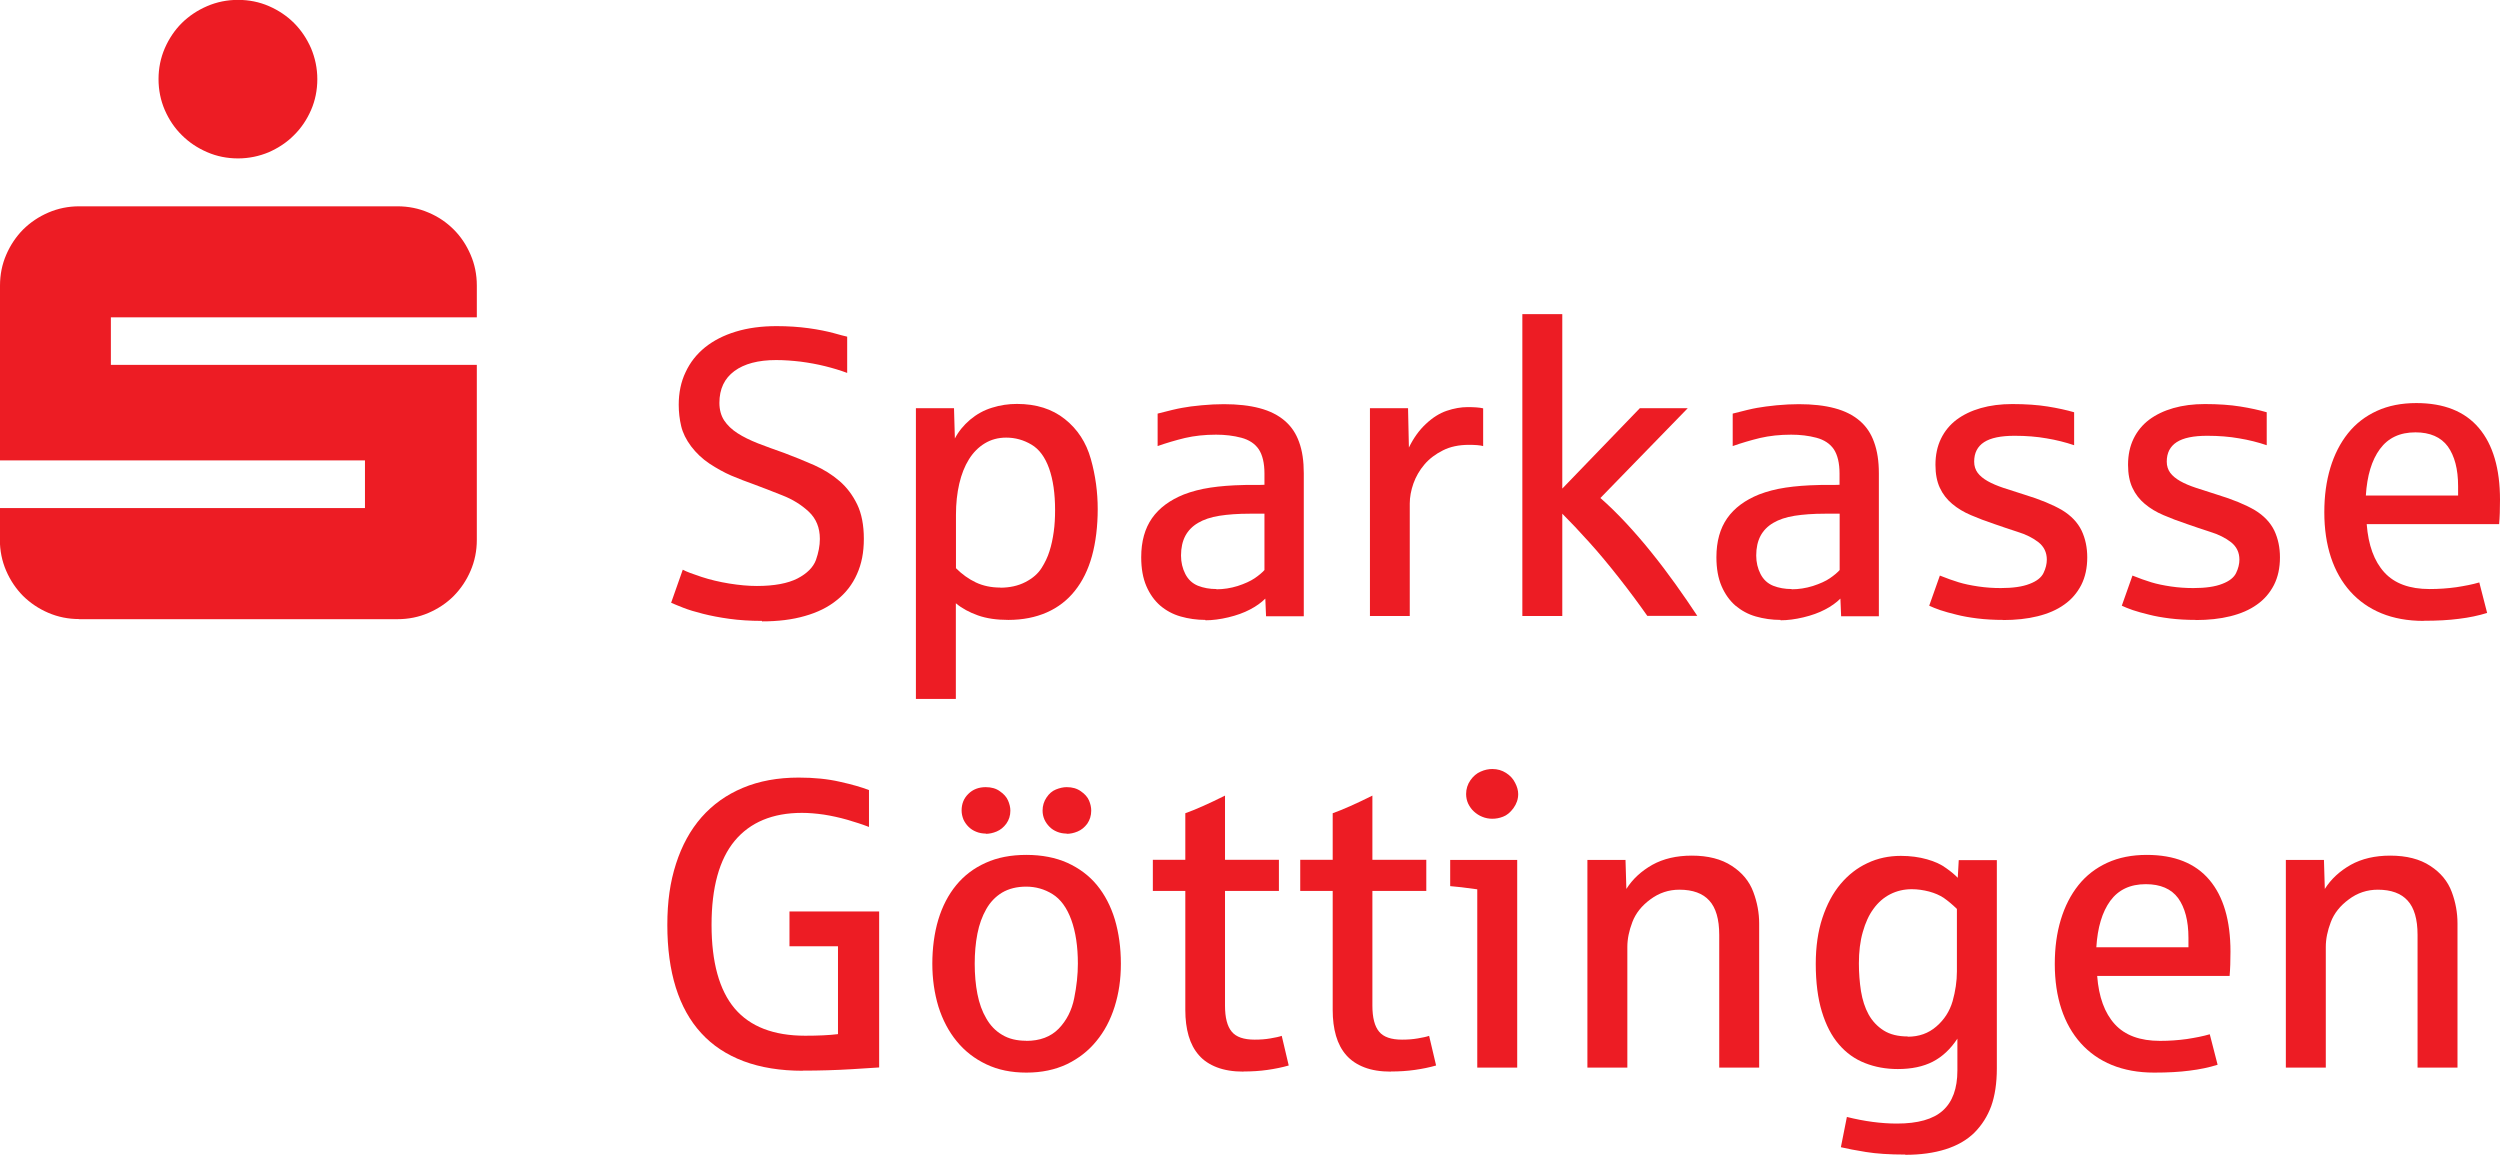 <svg xmlns="http://www.w3.org/2000/svg" id="svg2" viewBox="0 0 204.06 94.24"><defs><style>      .cls-1 {        fill: #ed1c24;        fill-rule: evenodd;      }    </style></defs><g id="g10"><g id="g12"><path id="path14" class="cls-1" d="M12.94,6.46c0-.89.17-1.73.51-2.52.34-.78.8-1.47,1.39-2.06.59-.58,1.28-1.04,2.07-1.38.79-.34,1.63-.51,2.52-.51s1.74.17,2.52.51c.78.34,1.47.8,2.05,1.38.59.59,1.04,1.27,1.39,2.06.33.79.51,1.63.51,2.52s-.17,1.74-.51,2.52c-.34.78-.8,1.47-1.39,2.05-.58.59-1.27,1.04-2.05,1.39-.79.33-1.63.51-2.52.51s-1.74-.17-2.52-.51c-.79-.34-1.48-.8-2.07-1.39-.59-.58-1.05-1.27-1.39-2.05-.34-.79-.51-1.63-.51-2.52ZM6.46,50.53c-.89,0-1.73-.17-2.52-.51-.79-.34-1.47-.8-2.06-1.38-.58-.59-1.04-1.27-1.38-2.06-.34-.79-.51-1.63-.51-2.52v-2.59h29.8v-3.89H0v-14.27c0-.89.17-1.74.51-2.52.34-.79.8-1.47,1.38-2.06.59-.58,1.27-1.04,2.06-1.38.79-.34,1.63-.51,2.52-.51h25.97c.89,0,1.74.17,2.53.51.79.33,1.48.8,2.06,1.38.59.59,1.04,1.27,1.38,2.06.34.78.51,1.63.51,2.52v2.59H9.05v3.88h29.87v14.29c0,.89-.17,1.73-.51,2.52-.34.79-.8,1.47-1.38,2.06-.58.58-1.27,1.04-2.06,1.38-.79.34-1.63.51-2.53.51H6.46"></path><path id="path16" class="cls-1" d="M62.19,50.68c-.97,0-1.86-.06-2.66-.17-.8-.11-1.52-.25-2.15-.41-.64-.16-1.17-.32-1.6-.49-.44-.17-.77-.31-1-.41l.95-2.7c.31.17.83.36,1.53.59.7.23,1.46.41,2.26.54.81.13,1.56.2,2.26.2,1.42,0,2.52-.21,3.31-.61.79-.41,1.29-.92,1.51-1.51.21-.6.32-1.17.32-1.72,0-.92-.3-1.65-.9-2.22-.6-.56-1.32-1.01-2.17-1.34-.84-.34-1.61-.63-2.3-.89-.65-.23-1.27-.47-1.86-.72-.58-.25-1.17-.58-1.77-.97-.6-.4-1.09-.87-1.51-1.42-.41-.55-.68-1.1-.81-1.65-.13-.55-.2-1.13-.2-1.74,0-.98.18-1.87.56-2.66.37-.8.9-1.47,1.59-2.03.69-.55,1.52-.98,2.51-1.28.98-.3,2.09-.45,3.33-.45.94,0,1.81.06,2.62.17.8.11,1.47.25,2,.39.53.15.91.25,1.14.3v2.96c-.56-.21-1.16-.39-1.8-.55-.64-.16-1.31-.28-1.99-.37-.68-.08-1.35-.13-2.01-.13-1.46,0-2.6.3-3.41.9-.81.6-1.22,1.46-1.22,2.59,0,.56.13,1.04.39,1.44.26.39.62.74,1.09,1.04.46.3,1.02.57,1.67.83.65.25,1.36.51,2.13.78.85.32,1.67.65,2.46,1,.78.35,1.47.78,2.07,1.3.6.52,1.07,1.15,1.44,1.91.36.75.54,1.69.54,2.8s-.18,2.04-.56,2.88c-.37.84-.92,1.55-1.64,2.12-.71.58-1.58,1.01-2.61,1.3-1.03.3-2.19.44-3.5.44"></path><path id="path18" class="cls-1" d="M74.76,57.05v-23.73h3.11l.07,2.47c.29-.56.71-1.08,1.24-1.53.54-.45,1.13-.78,1.79-.98.66-.21,1.34-.31,2.04-.31,1.57,0,2.87.41,3.91,1.24,1.03.82,1.74,1.9,2.12,3.26.38,1.35.56,2.71.56,4.09s-.16,2.71-.47,3.83c-.31,1.12-.78,2.07-1.4,2.84-.61.77-1.38,1.36-2.29,1.76-.91.4-1.96.61-3.13.61-.96,0-1.79-.12-2.49-.37-.7-.25-1.3-.57-1.8-.99v7.81h-3.26ZM81.63,47.97c.78,0,1.47-.15,2.07-.46.6-.31,1.03-.69,1.32-1.15.29-.46.5-.91.64-1.36.16-.49.27-1.02.35-1.59.08-.56.11-1.16.11-1.78,0-1.34-.16-2.47-.49-3.4-.33-.92-.81-1.57-1.44-1.94-.64-.38-1.32-.57-2.06-.57-.66,0-1.24.16-1.75.47-.51.31-.94.74-1.29,1.3-.35.56-.61,1.22-.79,1.99-.18.78-.27,1.62-.27,2.54v4.36c.49.49,1.03.88,1.62,1.16.59.28,1.26.42,2,.42"></path><path id="path20" class="cls-1" d="M98.39,50.6c-.71,0-1.39-.1-2.02-.28-.64-.18-1.2-.49-1.67-.89-.47-.41-.85-.94-1.13-1.59-.28-.65-.42-1.44-.42-2.36,0-1.29.3-2.35.88-3.18.59-.84,1.46-1.48,2.6-1.94.65-.25,1.37-.44,2.17-.56.8-.12,1.7-.19,2.69-.21.04,0,.15,0,.32-.01.17,0,.35,0,.53,0s.36,0,.53,0c.17,0,.28-.01.34-.01v-.92c0-.85-.16-1.51-.46-1.97-.31-.46-.79-.78-1.43-.95-.64-.17-1.33-.25-2.06-.25-.92,0-1.76.09-2.54.27-.78.19-1.52.41-2.23.66v-2.65c.92-.24,1.59-.4,2-.47.41-.08.94-.15,1.59-.21.64-.06,1.25-.09,1.82-.09,1.12,0,2.1.11,2.92.33.83.22,1.5.56,2.04,1.02.54.46.93,1.04,1.18,1.75.26.71.38,1.55.38,2.54v11.67h-3.08l-.06-1.44c-.33.33-.75.63-1.25.89-.51.27-1.1.48-1.77.64-.67.16-1.3.24-1.87.24ZM99.29,48.1c.58,0,1.16-.09,1.74-.27.58-.19,1.04-.4,1.38-.63.34-.23.61-.46.8-.67v-4.6h-1.21c-.95,0-1.77.06-2.47.17-.7.11-1.28.31-1.74.58-.46.27-.81.63-1.04,1.06-.23.44-.35.97-.35,1.6,0,.56.12,1.06.35,1.51.23.45.57.77,1.03.96.46.18.96.27,1.51.27"></path><path id="path22" class="cls-1" d="M111.82,50.27v-16.95h3.11l.07,3.21c.38-.78.84-1.42,1.39-1.93.54-.51,1.11-.87,1.7-1.07.59-.2,1.16-.3,1.7-.3s.98.03,1.27.1v3.08c-.26-.07-.65-.1-1.16-.1-.82,0-1.53.15-2.12.45-.6.3-1.11.68-1.51,1.15-.4.47-.7.99-.9,1.55-.2.57-.3,1.12-.3,1.64v9.18h-3.26"></path><path id="path24" class="cls-1" d="M124.26,50.27v-24.63h3.26v14.24l6.33-6.56h3.91l-7.13,7.33c.7.61,1.4,1.3,2.11,2.06.71.77,1.4,1.56,2.07,2.4.67.83,1.32,1.69,1.95,2.57.63.88,1.22,1.74,1.78,2.59h-4.08c-.69-.98-1.45-2.01-2.3-3.09-.85-1.08-1.66-2.06-2.46-2.94-.79-.88-1.52-1.65-2.18-2.31v8.35h-3.26"></path><path id="path26" class="cls-1" d="M145.34,50.6c-.71,0-1.39-.1-2.02-.28-.64-.18-1.19-.49-1.67-.89-.47-.41-.85-.94-1.13-1.59-.28-.65-.42-1.44-.42-2.36,0-1.29.3-2.35.88-3.18.59-.84,1.46-1.48,2.6-1.94.65-.25,1.37-.44,2.17-.56.8-.12,1.7-.19,2.69-.21.04,0,.15,0,.32-.01.17,0,.35,0,.53,0s.36,0,.53,0c.17,0,.28-.01.33-.01v-.92c0-.85-.16-1.51-.46-1.97-.31-.46-.79-.78-1.43-.95-.64-.17-1.33-.25-2.06-.25-.92,0-1.76.09-2.54.27-.78.19-1.52.41-2.23.66v-2.65c.92-.24,1.59-.4,2-.47s.95-.15,1.59-.21c.64-.06,1.25-.09,1.81-.09,1.12,0,2.1.11,2.92.33.83.22,1.5.56,2.04,1.02.54.46.93,1.04,1.18,1.75.26.71.39,1.55.39,2.54v11.67h-3.08l-.06-1.44c-.33.33-.75.63-1.25.89-.51.27-1.1.48-1.77.64-.67.16-1.3.24-1.87.24h0ZM146.24,48.1c.58,0,1.16-.09,1.74-.27.58-.19,1.05-.4,1.38-.63.34-.23.61-.46.8-.67v-4.6h-1.21c-.95,0-1.77.06-2.47.17-.7.11-1.28.31-1.74.58-.46.27-.81.63-1.04,1.06-.23.44-.35.97-.35,1.6,0,.56.12,1.06.35,1.51.23.45.57.77,1.03.96.46.18.96.27,1.51.27"></path><path id="path28" class="cls-1" d="M163.51,50.6c-.76,0-1.46-.04-2.11-.12-.64-.08-1.21-.18-1.71-.31-.51-.12-.95-.25-1.32-.37-.37-.13-.67-.25-.9-.36l.87-2.46c.57.23,1.08.41,1.54.55.46.14.99.25,1.6.34.61.09,1.21.13,1.83.13.98,0,1.77-.11,2.35-.34.59-.22.97-.53,1.14-.89.18-.37.27-.74.27-1.09,0-.59-.23-1.06-.68-1.42-.45-.35-1.02-.64-1.71-.85-.69-.22-1.32-.44-1.9-.64-.69-.23-1.32-.47-1.9-.72-.59-.25-1.09-.55-1.53-.92-.43-.36-.77-.79-1.01-1.31-.24-.51-.36-1.14-.36-1.88,0-.8.15-1.51.45-2.13.3-.62.73-1.14,1.27-1.55.55-.41,1.21-.73,1.98-.95.77-.22,1.63-.33,2.57-.33,1.11,0,2.08.07,2.89.2.82.13,1.54.29,2.16.47v2.69c-.71-.24-1.46-.43-2.25-.56-.79-.14-1.66-.21-2.61-.21-1.12,0-1.95.17-2.49.52-.54.35-.81.88-.81,1.59,0,.36.1.66.29.92.19.25.46.47.81.67.35.2.78.38,1.28.55.51.17,1.08.35,1.71.55,1.31.4,2.34.83,3.09,1.27.74.45,1.27,1.01,1.59,1.67.31.66.46,1.39.46,2.18,0,.86-.16,1.61-.49,2.26-.33.64-.79,1.18-1.39,1.6-.6.43-1.32.74-2.17.95-.84.21-1.79.31-2.82.31"></path><path id="path30" class="cls-1" d="M179.23,50.6c-.77,0-1.46-.04-2.11-.12-.64-.08-1.21-.18-1.71-.31-.51-.12-.95-.25-1.32-.37-.37-.13-.67-.25-.9-.36l.87-2.46c.57.23,1.08.41,1.54.55.46.14.99.25,1.6.34.61.09,1.21.13,1.83.13.98,0,1.77-.11,2.35-.34.59-.22.97-.53,1.14-.89.18-.37.27-.74.27-1.09,0-.59-.23-1.06-.68-1.42-.45-.35-1.02-.64-1.71-.85-.69-.22-1.32-.44-1.9-.64-.69-.23-1.32-.47-1.9-.72-.59-.25-1.09-.55-1.53-.92-.43-.36-.77-.79-1.01-1.31-.24-.51-.36-1.14-.36-1.88,0-.8.15-1.51.45-2.13.3-.62.73-1.14,1.27-1.55.55-.41,1.21-.73,1.98-.95.77-.22,1.63-.33,2.57-.33,1.11,0,2.08.07,2.89.2.82.13,1.54.29,2.16.47v2.69c-.71-.24-1.46-.43-2.25-.56-.79-.14-1.66-.21-2.61-.21-1.12,0-1.95.17-2.49.52-.54.35-.81.88-.81,1.59,0,.36.1.66.29.92.19.25.46.47.81.67.35.2.78.38,1.29.55.51.17,1.08.35,1.71.55,1.31.4,2.34.83,3.09,1.27.74.45,1.27,1.01,1.59,1.67.31.66.46,1.39.46,2.18,0,.86-.16,1.61-.49,2.26-.33.64-.79,1.18-1.39,1.6-.6.43-1.32.74-2.17.95-.84.21-1.79.31-2.82.31"></path><path id="path32" class="cls-1" d="M197.82,50.68c-1.29,0-2.44-.21-3.44-.62-1-.41-1.85-1.01-2.54-1.78-.69-.77-1.22-1.7-1.58-2.79-.36-1.09-.54-2.32-.54-3.67s.16-2.52.49-3.63c.33-1.09.81-2.03,1.44-2.82.63-.79,1.42-1.4,2.36-1.83.94-.43,2.01-.64,3.22-.64,2.26,0,3.96.68,5.11,2.04,1.15,1.36,1.72,3.32,1.72,5.86,0,.75-.02,1.41-.07,1.98h-10.81c.13,1.72.61,3.03,1.44,3.94.83.91,2.06,1.36,3.69,1.36.75,0,1.48-.05,2.19-.15.71-.11,1.33-.23,1.87-.39l.64,2.49c-.71.22-1.47.38-2.3.48-.83.11-1.78.16-2.87.16h0ZM193.11,40.45h7.53v-.77c0-1.4-.29-2.47-.84-3.24-.56-.76-1.45-1.15-2.64-1.15-1.27,0-2.23.45-2.9,1.36-.67.91-1.05,2.17-1.15,3.8"></path><path id="path34" class="cls-1" d="M65.53,87.4c-1.83,0-3.44-.26-4.83-.78-1.38-.52-2.54-1.28-3.46-2.29-.93-1.01-1.62-2.26-2.08-3.73-.46-1.48-.69-3.18-.69-5.1s.23-3.51.71-5c.48-1.49,1.17-2.75,2.08-3.79.92-1.04,2.03-1.84,3.37-2.4,1.33-.56,2.85-.84,4.56-.84,1.25,0,2.36.11,3.36.34,1,.22,1.79.45,2.38.68v3.01c-.54-.21-1.13-.4-1.78-.59-.64-.18-1.27-.32-1.91-.42-.63-.09-1.23-.14-1.78-.14-2.4,0-4.23.77-5.49,2.28-1.26,1.52-1.89,3.81-1.89,6.86s.63,5.34,1.89,6.83c1.26,1.48,3.18,2.22,5.75,2.22,1.06,0,1.95-.04,2.68-.13v-7.17h-3.96v-2.84h7.32v12.73c-.15.01-.88.06-2.2.14-1.32.08-2.66.12-4.04.12"></path><path id="path36" class="cls-1" d="M83.77,87.55c-1.22,0-2.31-.22-3.27-.68-.95-.45-1.76-1.08-2.41-1.88-.65-.79-1.15-1.74-1.49-2.82-.33-1.09-.5-2.26-.5-3.51s.16-2.51.49-3.6c.33-1.09.82-2.03,1.46-2.81.64-.78,1.44-1.39,2.4-1.82.96-.44,2.07-.65,3.33-.65s2.39.22,3.35.65c.96.44,1.77,1.04,2.41,1.82.64.78,1.13,1.72,1.46,2.81.32,1.09.49,2.29.49,3.6s-.17,2.42-.51,3.51c-.34,1.08-.84,2.03-1.5,2.82-.65.8-1.46,1.42-2.41,1.88-.96.45-2.05.68-3.28.68ZM83.77,84.96c1.11,0,1.99-.33,2.64-.99.65-.67,1.07-1.5,1.27-2.49.2-.99.3-1.93.3-2.82,0-1.41-.18-2.6-.54-3.59-.36-.98-.87-1.68-1.53-2.09-.66-.41-1.38-.61-2.15-.61s-1.43.17-1.97.49c-.54.33-.97.78-1.29,1.35-.33.58-.57,1.24-.72,2-.15.77-.22,1.58-.22,2.45s.07,1.71.22,2.47c.15.77.39,1.43.72,1.99.32.57.75,1.02,1.29,1.34.54.33,1.19.49,1.97.49ZM80.47,68.04c-.28,0-.55-.05-.79-.15-.25-.1-.45-.23-.63-.41-.17-.17-.31-.37-.41-.59-.09-.23-.15-.47-.15-.73,0-.55.18-1,.55-1.36.37-.37.85-.55,1.42-.55.46,0,.85.11,1.16.34.32.22.54.47.66.75.12.28.19.55.19.83,0,.4-.11.75-.33,1.06-.22.3-.48.51-.79.64-.31.13-.61.19-.89.19h0ZM87.07,68.04c-.28,0-.55-.05-.79-.15-.24-.1-.45-.23-.62-.41-.17-.17-.31-.37-.41-.59-.1-.23-.15-.47-.15-.73,0-.39.11-.75.32-1.06.21-.32.47-.54.77-.66.3-.12.59-.19.88-.19.46,0,.84.11,1.16.34.32.22.54.47.66.75.12.28.18.55.18.83,0,.4-.11.75-.32,1.06-.22.3-.48.51-.79.64-.31.13-.6.19-.9.19"></path><path id="path38" class="cls-1" d="M101.5,87.47c-.85,0-1.57-.12-2.17-.35-.6-.23-1.1-.56-1.47-.99-.38-.43-.66-.96-.84-1.58-.18-.62-.27-1.32-.27-2.11v-9.72h-2.65v-2.54h2.65v-3.8c.84-.3,1.92-.78,3.24-1.44v5.24h4.4v2.54h-4.4v9.36c0,.98.18,1.69.55,2.13.36.44.99.65,1.87.65.45,0,.88-.03,1.28-.1.4-.07.71-.13.93-.21l.57,2.42c-.52.15-1.1.27-1.73.36-.63.09-1.28.13-1.95.13"></path><path id="path40" class="cls-1" d="M113.53,87.47c-.85,0-1.58-.12-2.17-.35-.6-.23-1.09-.56-1.47-.99s-.66-.96-.84-1.58c-.18-.62-.27-1.32-.27-2.11v-9.72h-2.65v-2.54h2.65v-3.8c.84-.3,1.92-.78,3.24-1.44v5.24h4.4v2.54h-4.4v9.36c0,.98.18,1.69.55,2.13.36.44.99.65,1.87.65.45,0,.88-.03,1.28-.1.4-.07.71-.13.93-.21l.57,2.42c-.52.15-1.1.27-1.73.36-.63.09-1.28.13-1.95.13"></path><path id="path42" class="cls-1" d="M120.58,87.14v-14.55c-1.01-.14-1.74-.23-2.21-.26v-2.14h5.47v16.95h-3.26ZM121.82,66.83c-.29,0-.57-.05-.83-.16-.26-.1-.48-.25-.68-.43-.2-.18-.35-.4-.47-.64-.11-.24-.17-.5-.17-.79,0-.41.12-.79.35-1.12.23-.33.51-.57.84-.71.33-.15.65-.21.95-.21.42,0,.79.11,1.12.32.33.21.58.48.74.81.17.32.25.63.25.92,0,.41-.13.79-.39,1.15-.26.35-.54.58-.84.69-.3.12-.59.17-.88.17"></path><path id="path44" class="cls-1" d="M129.57,87.14v-16.95h3.11l.07,2.37c.51-.81,1.22-1.46,2.12-1.97.9-.5,1.97-.75,3.22-.75,1.33,0,2.42.28,3.27.84.85.55,1.43,1.26,1.75,2.12.32.85.48,1.71.48,2.58v11.76h-3.26v-10.83c0-1.28-.27-2.21-.81-2.8-.53-.59-1.35-.89-2.44-.89-.87,0-1.66.26-2.37.79-.71.52-1.2,1.14-1.47,1.85-.27.71-.41,1.38-.41,2.03v9.85h-3.26"></path><path id="path46" class="cls-1" d="M155.51,94.24c-1.27,0-2.35-.07-3.21-.21-.86-.14-1.54-.27-2.04-.39l.49-2.47c1.44.36,2.8.54,4.09.54,1.7,0,2.95-.35,3.74-1.06.79-.71,1.19-1.8,1.19-3.27v-2.6c-.56.85-1.22,1.47-2.01,1.88-.78.4-1.73.6-2.85.6-.97,0-1.86-.16-2.69-.49-.82-.32-1.53-.83-2.12-1.52-.6-.69-1.06-1.59-1.39-2.67-.33-1.08-.5-2.39-.5-3.9,0-1.41.18-2.66.54-3.75.36-1.09.85-2.02,1.48-2.77.63-.75,1.36-1.32,2.2-1.71.84-.4,1.75-.59,2.72-.59.79,0,1.51.1,2.14.28.64.18,1.16.42,1.56.72.4.28.72.55.95.79l.08-1.44h3.11v16.99c0,1.22-.16,2.25-.46,3.09-.31.84-.77,1.55-1.35,2.14-.63.63-1.43,1.08-2.38,1.38-.95.3-2.05.45-3.28.45h0ZM155.72,84.62c.92,0,1.7-.28,2.34-.84.64-.55,1.08-1.24,1.32-2.06.23-.82.35-1.63.35-2.42v-5.11c-.37-.36-.73-.66-1.06-.89-.34-.23-.74-.4-1.21-.53-.47-.12-.94-.19-1.41-.19-.64,0-1.23.14-1.76.41-.53.27-.98.66-1.36,1.18-.38.51-.67,1.15-.88,1.9-.22.76-.32,1.62-.32,2.57,0,.79.06,1.54.17,2.26.12.72.32,1.35.62,1.9.3.54.71.98,1.23,1.31.52.33,1.18.49,1.97.49"></path><path id="path48" class="cls-1" d="M175.82,87.55c-1.29,0-2.43-.21-3.44-.62-1-.41-1.85-1.01-2.54-1.78-.69-.77-1.22-1.7-1.58-2.79-.36-1.09-.54-2.32-.54-3.67s.16-2.52.49-3.62c.33-1.09.81-2.03,1.44-2.82.63-.79,1.42-1.4,2.36-1.83.94-.43,2.01-.64,3.22-.64,2.26,0,3.96.68,5.11,2.04,1.15,1.36,1.72,3.32,1.72,5.86,0,.75-.02,1.41-.07,1.98h-10.81c.13,1.72.61,3.03,1.44,3.94.83.91,2.06,1.36,3.69,1.36.75,0,1.48-.05,2.19-.15.71-.11,1.33-.23,1.87-.39l.64,2.49c-.7.22-1.47.38-2.29.48-.83.11-1.78.16-2.87.16h0ZM171.1,77.32h7.53v-.77c0-1.4-.29-2.47-.84-3.24-.56-.76-1.45-1.14-2.64-1.14-1.27,0-2.23.45-2.9,1.36-.66.91-1.04,2.17-1.14,3.8"></path><path id="path50" class="cls-1" d="M186.58,87.14v-16.95h3.11l.07,2.37c.51-.81,1.22-1.46,2.12-1.97.9-.5,1.97-.75,3.22-.75,1.33,0,2.42.28,3.27.84.85.55,1.43,1.26,1.75,2.12.32.85.47,1.71.47,2.58v11.76h-3.26v-10.83c0-1.28-.27-2.21-.81-2.8-.53-.59-1.35-.89-2.43-.89-.87,0-1.67.26-2.37.79-.71.52-1.2,1.14-1.47,1.85-.27.71-.41,1.38-.41,2.03v9.85h-3.26"></path></g></g></svg>